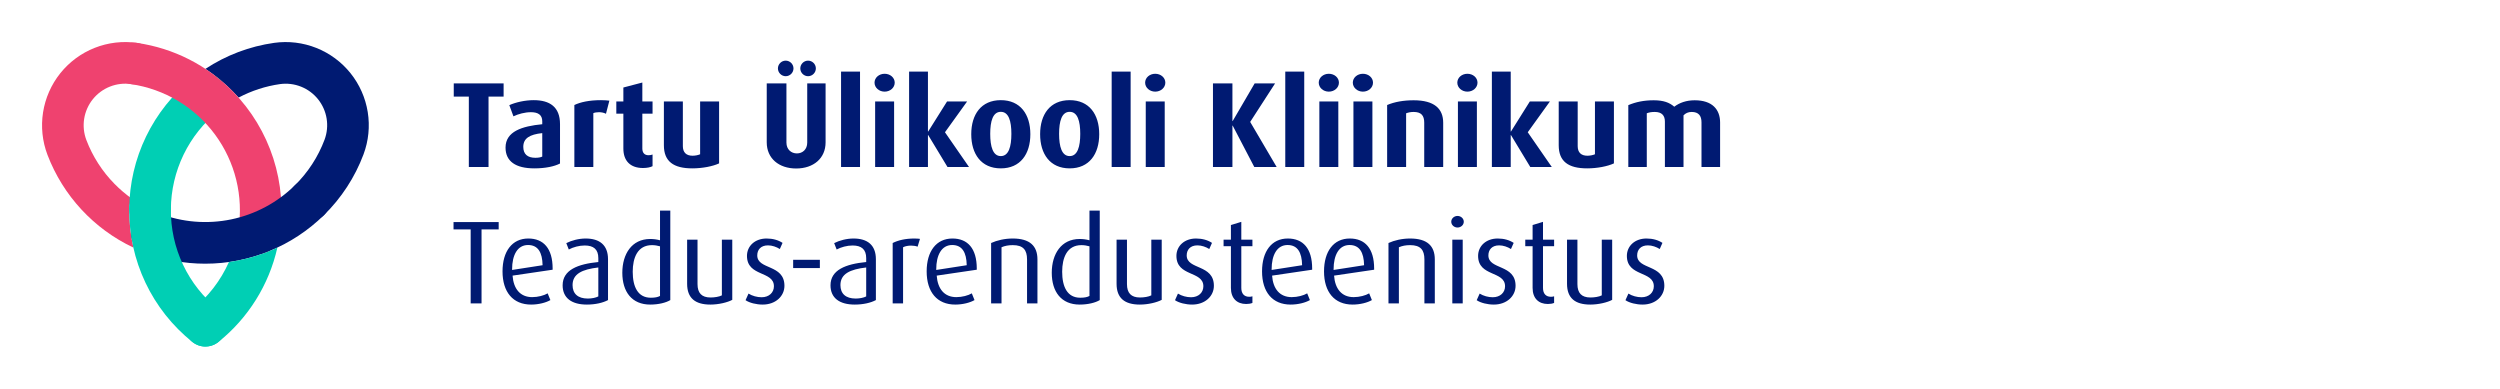 <?xml version="1.0" encoding="UTF-8"?> <svg xmlns="http://www.w3.org/2000/svg" width="2200" height="342" viewBox="0 0 2200 342" fill="none"><rect width="2200" height="342" fill="white"></rect><path d="M438.836 201.884V195.436H399.108V201.884H414.188V266.988H423.756V201.884H438.836ZM486.315 237.348V236.308C486.315 218.628 478.307 209.892 464.891 209.892C450.643 209.892 442.219 221.228 442.219 238.804C442.219 257.004 451.371 268.028 467.387 268.028C473.939 268.028 480.387 266.364 484.339 264.076L481.947 258.148C478.827 260.02 473.419 261.476 468.323 261.476C457.715 261.476 451.891 254.092 451.059 242.548L486.315 237.348ZM477.475 233.396L450.643 237.556V237.036C450.643 224.348 455.427 215.612 464.683 215.612C473.419 215.612 477.267 222.06 477.475 233.396ZM535.054 264.076V228.092C535.054 215.612 527.566 209.892 515.398 209.892C509.366 209.892 503.022 211.556 498.342 213.948L500.526 219.564C504.374 217.484 509.678 216.028 514.566 216.028C522.366 216.028 526.526 219.46 526.526 227.156V230.588C508.43 232.356 495.118 237.556 495.118 251.076C495.118 262.204 503.022 268.028 516.438 268.028C523.926 268.028 530.582 266.468 535.054 264.076ZM526.526 260.852C524.342 261.996 520.806 262.724 517.27 262.724C508.534 262.724 503.854 258.46 503.854 250.868C503.854 240.988 512.278 237.036 526.526 235.372V260.852ZM589.865 264.076V185.348H580.817V211.452C577.801 210.62 574.993 210.308 572.185 210.308C555.961 210.308 547.641 223.516 547.641 240.052C547.641 256.796 556.065 268.028 572.185 268.028C579.569 268.028 586.121 266.364 589.865 264.076ZM580.817 260.436C578.945 261.476 576.449 261.996 572.705 261.996C561.265 261.996 556.793 252.324 556.793 239.116C556.793 226.844 561.057 215.716 573.745 215.716C576.137 215.716 578.633 216.132 580.817 216.756V260.436ZM644.397 263.868V210.932H635.245V259.916C632.853 261.164 628.797 261.788 625.261 261.788C617.461 261.788 613.821 257.836 613.821 250.036V210.932H604.669V249.724C604.669 262.308 611.741 268.028 625.157 268.028C632.437 268.028 640.133 266.156 644.397 263.868ZM690.304 251.492C690.304 232.356 666.384 237.556 666.384 224.764C666.384 219.876 669.4 215.924 675.848 215.924C679.488 215.924 683.336 217.276 686.248 219.148L688.64 213.74C684.896 211.244 680.008 209.892 674.6 209.892C664.304 209.892 657.336 216.548 657.336 225.18C657.336 243.692 681.048 238.18 681.048 251.908C681.048 257.42 676.784 261.58 670.232 261.58C666.28 261.58 662.016 260.436 658.688 258.356L656.088 264.18C659.624 266.572 665.656 268.028 671.168 268.028C682.608 268.028 690.304 260.54 690.304 251.492ZM721.479 235.892V228.612H697.975V235.892H721.479ZM770.781 264.076V228.092C770.781 215.612 763.293 209.892 751.125 209.892C745.093 209.892 738.749 211.556 734.069 213.948L736.253 219.564C740.101 217.484 745.405 216.028 750.293 216.028C758.093 216.028 762.253 219.46 762.253 227.156V230.588C744.157 232.356 730.845 237.556 730.845 251.076C730.845 262.204 738.749 268.028 752.165 268.028C759.653 268.028 766.309 266.468 770.781 264.076ZM762.253 260.852C760.069 261.996 756.533 262.724 752.997 262.724C744.261 262.724 739.581 258.46 739.581 250.868C739.581 240.988 748.005 237.036 762.253 235.372V260.852ZM809.575 210.204C809.055 210.1 806.767 209.892 804.687 209.892C796.679 209.892 790.335 211.452 785.551 213.844V266.988H794.703V217.588C796.679 216.548 799.279 216.132 801.775 216.132C803.855 216.132 805.831 216.444 807.495 217.068L809.575 210.204ZM859.557 237.348V236.308C859.557 218.628 851.549 209.892 838.133 209.892C823.885 209.892 815.461 221.228 815.461 238.804C815.461 257.004 824.613 268.028 840.629 268.028C847.181 268.028 853.629 266.364 857.581 264.076L855.189 258.148C852.069 260.02 846.661 261.476 841.565 261.476C830.957 261.476 825.133 254.092 824.301 242.548L859.557 237.348ZM850.717 233.396L823.885 237.556V237.036C823.885 224.348 828.669 215.612 837.925 215.612C846.661 215.612 850.509 222.06 850.717 233.396ZM912.952 266.988V228.3C912.952 216.444 906.296 209.892 891.216 209.892C884.248 209.892 877.384 211.452 872.184 213.844V266.988H881.336V217.588C884.248 216.34 887.368 215.716 891.216 215.716C900.368 215.716 903.8 219.876 903.8 228.3V266.988H912.952ZM967.779 264.076V185.348H958.731V211.452C955.715 210.62 952.907 210.308 950.099 210.308C933.875 210.308 925.555 223.516 925.555 240.052C925.555 256.796 933.979 268.028 950.099 268.028C957.483 268.028 964.035 266.364 967.779 264.076ZM958.731 260.436C956.859 261.476 954.363 261.996 950.619 261.996C939.179 261.996 934.707 252.324 934.707 239.116C934.707 226.844 938.971 215.716 951.659 215.716C954.051 215.716 956.547 216.132 958.731 216.756V260.436ZM1022.31 263.868V210.932H1013.16V259.916C1010.77 261.164 1006.71 261.788 1003.17 261.788C995.375 261.788 991.735 257.836 991.735 250.036V210.932H982.583V249.724C982.583 262.308 989.655 268.028 1003.07 268.028C1010.35 268.028 1018.05 266.156 1022.31 263.868ZM1068.22 251.492C1068.22 232.356 1044.3 237.556 1044.3 224.764C1044.3 219.876 1047.31 215.924 1053.76 215.924C1057.4 215.924 1061.25 217.276 1064.16 219.148L1066.55 213.74C1062.81 211.244 1057.92 209.892 1052.51 209.892C1042.22 209.892 1035.25 216.548 1035.25 225.18C1035.25 243.692 1058.96 238.18 1058.96 251.908C1058.96 257.42 1054.7 261.58 1048.15 261.58C1044.19 261.58 1039.93 260.436 1036.6 258.356L1034 264.18C1037.54 266.572 1043.57 268.028 1049.08 268.028C1060.52 268.028 1068.22 260.54 1068.22 251.492ZM1102.13 266.572V260.748C1101.3 261.06 1100.36 261.164 1099.32 261.164C1094.75 261.164 1092.35 258.252 1092.35 253.364V216.652H1102.13V210.932H1092.35V195.228L1083.2 198.036V210.932H1076.75V216.652H1083.2V253.364C1083.2 262.62 1088.61 267.508 1096.62 267.508C1098.8 267.508 1100.67 267.196 1102.13 266.572ZM1154.7 237.348V236.308C1154.7 218.628 1146.69 209.892 1133.27 209.892C1119.03 209.892 1110.6 221.228 1110.6 238.804C1110.6 257.004 1119.75 268.028 1135.77 268.028C1142.32 268.028 1148.77 266.364 1152.72 264.076L1150.33 258.148C1147.21 260.02 1141.8 261.476 1136.71 261.476C1126.1 261.476 1120.27 254.092 1119.44 242.548L1154.7 237.348ZM1145.86 233.396L1119.03 237.556V237.036C1119.03 224.348 1123.81 215.612 1133.07 215.612C1141.8 215.612 1145.65 222.06 1145.86 233.396ZM1209.24 237.348V236.308C1209.24 218.628 1201.23 209.892 1187.81 209.892C1173.56 209.892 1165.14 221.228 1165.14 238.804C1165.14 257.004 1174.29 268.028 1190.31 268.028C1196.86 268.028 1203.31 266.364 1207.26 264.076L1204.87 258.148C1201.75 260.02 1196.34 261.476 1191.24 261.476C1180.64 261.476 1174.81 254.092 1173.98 242.548L1209.24 237.348ZM1200.4 233.396L1173.56 237.556V237.036C1173.56 224.348 1178.35 215.612 1187.6 215.612C1196.34 215.612 1200.19 222.06 1200.4 233.396ZM1262.63 266.988V228.3C1262.63 216.444 1255.98 209.892 1240.9 209.892C1233.93 209.892 1227.06 211.452 1221.86 213.844V266.988H1231.02V217.588C1233.93 216.34 1237.05 215.716 1240.9 215.716C1250.05 215.716 1253.48 219.876 1253.48 228.3V266.988H1262.63ZM1288.13 195.124C1288.13 192.316 1285.63 190.028 1282.62 190.028C1279.6 190.028 1277.11 192.316 1277.11 195.124C1277.11 197.932 1279.6 200.22 1282.62 200.22C1285.63 200.22 1288.13 197.932 1288.13 195.124ZM1287.19 266.988V210.932H1278.04V266.988H1287.19ZM1333.7 251.492C1333.7 232.356 1309.78 237.556 1309.78 224.764C1309.78 219.876 1312.8 215.924 1319.25 215.924C1322.89 215.924 1326.73 217.276 1329.65 219.148L1332.04 213.74C1328.29 211.244 1323.41 209.892 1318 209.892C1307.7 209.892 1300.73 216.548 1300.73 225.18C1300.73 243.692 1324.45 238.18 1324.45 251.908C1324.45 257.42 1320.18 261.58 1313.63 261.58C1309.68 261.58 1305.41 260.436 1302.09 258.356L1299.49 264.18C1303.02 266.572 1309.05 268.028 1314.57 268.028C1326.01 268.028 1333.7 260.54 1333.7 251.492ZM1367.62 266.572V260.748C1366.78 261.06 1365.85 261.164 1364.81 261.164C1360.23 261.164 1357.84 258.252 1357.84 253.364V216.652H1367.62V210.932H1357.84V195.228L1348.69 198.036V210.932H1342.24V216.652H1348.69V253.364C1348.69 262.62 1354.1 267.508 1362.1 267.508C1364.29 267.508 1366.16 267.196 1367.62 266.572ZM1418.71 263.868V210.932H1409.56V259.916C1407.17 261.164 1403.11 261.788 1399.57 261.788C1391.77 261.788 1388.13 257.836 1388.13 250.036V210.932H1378.98V249.724C1378.98 262.308 1386.05 268.028 1399.47 268.028C1406.75 268.028 1414.45 266.156 1418.71 263.868ZM1464.62 251.492C1464.62 232.356 1440.7 237.556 1440.7 224.764C1440.7 219.876 1443.71 215.924 1450.16 215.924C1453.8 215.924 1457.65 217.276 1460.56 219.148L1462.95 213.74C1459.21 211.244 1454.32 209.892 1448.91 209.892C1438.62 209.892 1431.65 216.548 1431.65 225.18C1431.65 243.692 1455.36 238.18 1455.36 251.908C1455.36 257.42 1451.1 261.58 1444.54 261.58C1440.59 261.58 1436.33 260.436 1433 258.356L1430.4 264.18C1433.94 266.572 1439.97 268.028 1445.48 268.028C1456.92 268.028 1464.62 260.54 1464.62 251.492Z" fill="#001A72"></path><path d="M319.901 135.834C312.323 156.005 300.422 174.272 285.035 189.35C283.32 191.038 281.289 192.37 279.059 193.272C276.829 194.174 274.443 194.628 272.037 194.607C269.632 194.587 267.254 194.093 265.04 193.153C262.825 192.213 260.818 190.846 259.131 189.13C257.445 187.414 256.113 185.382 255.211 183.151C254.31 180.92 253.856 178.533 253.877 176.126C253.897 173.72 254.391 171.341 255.331 169.125C256.27 166.91 257.636 164.901 259.352 163.214C270.939 151.859 279.904 138.105 285.616 122.917C287.814 117.002 288.443 110.618 287.441 104.387C286.44 98.156 283.841 92.292 279.9 87.365C275.958 82.437 270.808 78.616 264.951 76.273C259.094 73.93 252.731 73.145 246.48 73.994C233.714 75.806 221.361 79.824 209.97 85.869C208.366 84.084 206.742 82.338 205.058 80.633C197.686 73.123 189.54 66.413 180.759 60.615C198.993 48.581 219.676 40.756 241.307 37.708C253.857 35.963 266.644 37.509 278.417 42.194C290.189 46.879 300.544 54.542 308.467 64.434C316.39 74.326 321.609 86.107 323.613 98.623C325.617 111.139 324.338 123.962 319.901 135.834Z" fill="#001A72"></path><path d="M136.129 58.525C135.425 63.333 132.842 67.665 128.947 70.569C125.052 73.473 120.164 74.71 115.357 74.01C109.06 73.113 102.637 73.875 96.723 76.22C90.809 78.565 85.609 82.413 81.635 87.383C77.662 92.352 75.052 98.273 74.064 104.56C73.076 110.847 73.743 117.283 76.001 123.233C81.519 137.708 89.986 150.878 100.862 161.906C105.549 166.666 110.648 171.002 116.099 174.864C114.565 177.568 113.751 180.62 113.733 183.729C113.626 195.212 114.851 206.669 117.382 217.869C82.593 201.46 55.499 172.219 41.777 136.271C37.249 124.353 35.909 111.459 37.89 98.864C39.87 86.269 45.103 74.409 53.069 64.458C61.036 54.506 71.461 46.808 83.314 42.123C95.167 37.439 108.037 35.931 120.65 37.748C125.456 38.452 129.785 41.036 132.688 44.931C135.59 48.827 136.828 53.716 136.129 58.525Z" fill="#EF426F"></path><path d="M132.058 202.245H131.908C127.049 202.207 122.404 200.24 118.995 196.776C115.586 193.312 113.692 188.635 113.729 183.774C113.877 161.723 118.936 139.983 128.54 120.136C138.143 100.288 152.049 82.832 169.246 69.039C171.117 67.509 173.272 66.364 175.588 65.671C177.903 64.978 180.332 64.75 182.736 65C185.14 65.25 187.471 65.974 189.594 67.129C191.717 68.285 193.59 69.849 195.106 71.732C196.622 73.615 197.751 75.78 198.427 78.101C199.103 80.422 199.314 82.855 199.046 85.258C198.779 87.661 198.039 89.987 196.868 92.103C195.698 94.218 194.121 96.081 192.228 97.584C179.265 107.98 168.782 121.137 161.542 136.098C154.301 151.058 150.487 167.445 150.375 184.066C150.336 188.901 148.389 193.524 144.958 196.929C141.527 200.334 136.891 202.245 132.058 202.245Z" fill="#00CFB4"></path><path d="M227.929 223.277C225.286 223.275 222.676 222.703 220.275 221.598C217.875 220.494 215.741 218.884 214.019 216.878C212.298 214.873 211.03 212.519 210.302 209.978C209.575 207.437 209.404 204.768 209.802 202.155C212.065 187.532 211.413 172.606 207.883 158.236C204.353 143.867 198.016 130.338 189.236 118.43C180.457 106.522 169.408 96.471 156.727 88.854C144.047 81.238 129.985 76.208 115.352 74.054C110.543 73.351 106.211 70.766 103.307 66.868C100.403 62.97 99.167 58.077 99.869 53.266C100.571 48.456 103.155 44.121 107.051 41.216C110.948 38.311 115.838 37.074 120.647 37.776C152.728 42.391 182.394 57.456 205.054 80.639C221.26 97.199 233.396 117.302 240.503 139.36C247.611 161.417 249.497 184.826 246.011 207.737C245.345 212.059 243.156 216.001 239.84 218.851C236.525 221.7 232.3 223.27 227.929 223.277Z" fill="#EF426F"></path><path d="M180.568 232.052C162.234 232.057 144.058 228.661 126.962 222.037C124.718 221.168 122.668 219.865 120.928 218.203C119.188 216.541 117.792 214.552 116.82 212.351C114.857 207.904 114.74 202.86 116.495 198.327C118.25 193.794 121.732 190.145 126.177 188.181C130.621 186.217 135.664 186.1 140.194 187.855C160.322 195.63 182.263 197.441 203.392 193.072C224.522 188.703 243.947 178.338 259.345 163.218C262.808 159.808 267.483 157.915 272.342 157.955C277.2 157.994 281.844 159.962 285.252 163.427C288.659 166.892 290.552 171.569 290.512 176.43C290.473 181.291 288.506 185.937 285.042 189.346C257.163 216.737 219.643 232.074 180.568 232.052Z" fill="#001A72"></path><path d="M201.449 230.59C216.218 228.499 230.591 224.212 244.094 217.873C236.715 250.636 218.426 279.918 192.227 300.915C188.443 303.963 183.605 305.383 178.775 304.862C173.945 304.341 169.52 301.922 166.473 298.137C163.427 294.352 162.007 289.511 162.528 284.679C163.049 279.847 165.467 275.42 169.25 272.372C183.159 261.211 194.199 246.886 201.449 230.59Z" fill="#00CFB4"></path><path d="M180.73 304.971C176.558 304.971 172.512 303.539 169.266 300.916C151.732 286.885 137.62 269.047 127.998 248.751C118.376 228.456 113.496 206.236 113.73 183.774C113.769 178.94 115.716 174.317 119.146 170.912C122.576 167.507 127.212 165.596 132.045 165.595H132.197C137.055 165.635 141.699 167.604 145.107 171.069C148.514 174.533 150.407 179.21 150.368 184.071C150.19 201.001 153.866 217.75 161.117 233.048C168.368 248.347 179.004 261.794 192.219 272.37C195.173 274.749 197.316 277.987 198.354 281.636C199.391 285.285 199.27 289.167 198.008 292.745C196.747 296.323 194.407 299.421 191.31 301.612C188.214 303.802 184.515 304.978 180.722 304.975L180.73 304.971Z" fill="#00CFB4"></path><path d="M443.175 85.035V73.372H399.305V85.035H412.573V146.988H429.907V85.035H443.175ZM492.809 143.885V109.217C492.809 94.13 483.821 88.138 469.697 88.138C462.1 88.138 453.968 89.957 448.19 92.525L451.828 102.369C456.001 100.336 461.886 98.731 467.236 98.731C473.656 98.731 477.187 101.192 477.187 106.756V109.324C459.425 111.036 444.873 115.637 444.873 129.868C444.873 141.959 453.754 148.165 470.232 148.165C479.969 148.165 487.887 146.453 492.809 143.885ZM477.187 137.786C475.689 138.535 473.549 138.856 471.088 138.856C464.24 138.856 460.495 135.646 460.495 129.226C460.495 121.736 466.059 118.312 477.187 117.135V137.786ZM536.251 88.566C534.539 88.352 531.436 88.138 528.868 88.138C518.596 88.138 510.785 89.85 505.435 92.418V146.988H522.127V99.587C523.197 99.052 525.123 98.731 527.156 98.731C529.189 98.731 531.436 99.159 533.255 100.122L536.251 88.566ZM574.243 146.239V135.967C573.173 136.395 571.996 136.609 570.712 136.609C567.288 136.609 565.255 134.576 565.255 130.724V100.015H574.243V89.315H565.255V72.623L548.563 77.01V89.315H542.357V100.015H548.563V130.724C548.563 141.638 554.769 147.844 565.79 147.844C569.428 147.844 572.424 147.202 574.243 146.239ZM632.8 143.778V89.315H616.108V135.753C614.396 136.502 611.828 137.037 609.474 137.037C603.91 137.037 600.914 134.148 600.914 128.584V89.315H584.222V127.835C584.222 142.066 592.675 148.165 609.26 148.165C618.141 148.165 627.343 146.346 632.8 143.778ZM726.515 73.372H710.358V125.481C710.358 131.473 706.292 135.004 701.263 135.004C696.234 135.004 692.061 131.473 692.061 125.481V73.372H674.727V125.267C674.727 139.391 685.427 148.272 700.621 148.272C715.815 148.272 726.515 139.391 726.515 125.267V73.372ZM698.267 60.211C698.267 56.466 695.164 53.363 691.419 53.363C687.674 53.363 684.571 56.466 684.571 60.211C684.571 63.956 687.674 67.059 691.419 67.059C695.164 67.059 698.267 63.956 698.267 60.211ZM717.955 60.211C717.955 56.466 714.852 53.363 711.107 53.363C707.362 53.363 704.259 56.466 704.259 60.211C704.259 63.956 707.362 67.059 711.107 67.059C714.852 67.059 717.955 63.956 717.955 60.211ZM756.824 146.988V62.993H740.132V146.988H756.824ZM787.348 72.73C787.348 68.343 783.389 64.919 778.467 64.919C773.545 64.919 769.586 68.343 769.586 72.73C769.586 77.117 773.545 80.648 778.467 80.648C783.389 80.648 787.348 77.117 787.348 72.73ZM786.813 146.988V89.315H770.121V146.988H786.813ZM852.754 146.988L831.568 116.386L851.042 89.315H833.387L816.802 115.744H816.588V62.993H800.003V146.988H816.588V118.847H816.802L833.815 146.988H852.754ZM906.706 118.098C906.706 100.657 897.932 88.138 880.705 88.138C863.478 88.138 854.704 100.657 854.704 118.098C854.704 135.539 863.478 148.165 880.705 148.165C897.932 148.165 906.706 135.539 906.706 118.098ZM890.014 117.777C890.014 129.012 887.66 137.358 880.705 137.358C873.75 137.358 871.396 129.012 871.396 117.777C871.396 106.542 873.75 98.41 880.705 98.41C887.66 98.41 890.014 106.542 890.014 117.777ZM967.312 118.098C967.312 100.657 958.538 88.138 941.311 88.138C924.084 88.138 915.31 100.657 915.31 118.098C915.31 135.539 924.084 148.165 941.311 148.165C958.538 148.165 967.312 135.539 967.312 118.098ZM950.62 117.777C950.62 129.012 948.266 137.358 941.311 137.358C934.356 137.358 932.002 129.012 932.002 117.777C932.002 106.542 934.356 98.41 941.311 98.41C948.266 98.41 950.62 106.542 950.62 117.777ZM994.961 146.988V62.993H978.269V146.988H994.961ZM1025.49 72.73C1025.49 68.343 1021.53 64.919 1016.6 64.919C1011.68 64.919 1007.72 68.343 1007.72 72.73C1007.72 77.117 1011.68 80.648 1016.6 80.648C1021.53 80.648 1025.49 77.117 1025.49 72.73ZM1024.95 146.988V89.315H1008.26V146.988H1024.95ZM1123.48 146.988L1100.16 107.291L1122.09 73.372H1104.11L1084.75 106.542H1084.53V73.372H1067.41V146.988H1084.53V110.501H1084.75L1103.79 146.988H1123.48ZM1147.73 146.988V62.993H1131.04V146.988H1147.73ZM1178.25 72.73C1178.25 68.343 1174.29 64.919 1169.37 64.919C1164.45 64.919 1160.49 68.343 1160.49 72.73C1160.49 77.117 1164.45 80.648 1169.37 80.648C1174.29 80.648 1178.25 77.117 1178.25 72.73ZM1177.72 146.988V89.315H1161.03V146.988H1177.72ZM1208.24 72.73C1208.24 68.343 1204.28 64.919 1199.36 64.919C1194.44 64.919 1190.48 68.343 1190.48 72.73C1190.48 77.117 1194.44 80.648 1199.36 80.648C1204.28 80.648 1208.24 77.117 1208.24 72.73ZM1207.71 146.988V89.315H1191.02V146.988H1207.71ZM1270.01 146.988V108.04C1270.01 95.628 1262.2 88.245 1244.01 88.245C1235.13 88.245 1227.21 89.636 1220.68 92.418V146.988H1237.38V99.694C1239.41 98.945 1241.44 98.517 1244.01 98.517C1250.64 98.517 1253.32 101.62 1253.32 107.933V146.988H1270.01ZM1300.2 72.73C1300.2 68.343 1296.24 64.919 1291.31 64.919C1286.39 64.919 1282.43 68.343 1282.43 72.73C1282.43 77.117 1286.39 80.648 1291.31 80.648C1296.24 80.648 1300.2 77.117 1300.2 72.73ZM1299.66 146.988V89.315H1282.97V146.988H1299.66ZM1365.6 146.988L1344.42 116.386L1363.89 89.315H1346.23L1329.65 115.744H1329.44V62.993H1312.85V146.988H1329.44V118.847H1329.65L1346.66 146.988H1365.6ZM1420.25 143.778V89.315H1403.56V135.753C1401.85 136.502 1399.28 137.037 1396.93 137.037C1391.36 137.037 1388.37 134.148 1388.37 128.584V89.315H1371.67V127.835C1371.67 142.066 1380.13 148.165 1396.71 148.165C1405.59 148.165 1414.8 146.346 1420.25 143.778ZM1513.69 146.988V107.826C1513.69 96.484 1506.95 88.245 1491.33 88.245C1484.05 88.245 1477.95 90.385 1473.35 93.916C1469.18 90.278 1463.94 88.245 1455.27 88.245C1446.5 88.245 1439.54 89.743 1432.91 92.525V146.988H1449.17V99.694C1451.31 98.838 1453.45 98.517 1456.23 98.517C1462.44 98.517 1465.11 101.727 1465.11 106.97V146.988H1481.49V101.513C1483.3 99.587 1485.66 98.517 1488.65 98.517C1494.86 98.517 1497.32 101.941 1497.32 107.719V146.988H1513.69Z" fill="#001A72"></path></svg> 